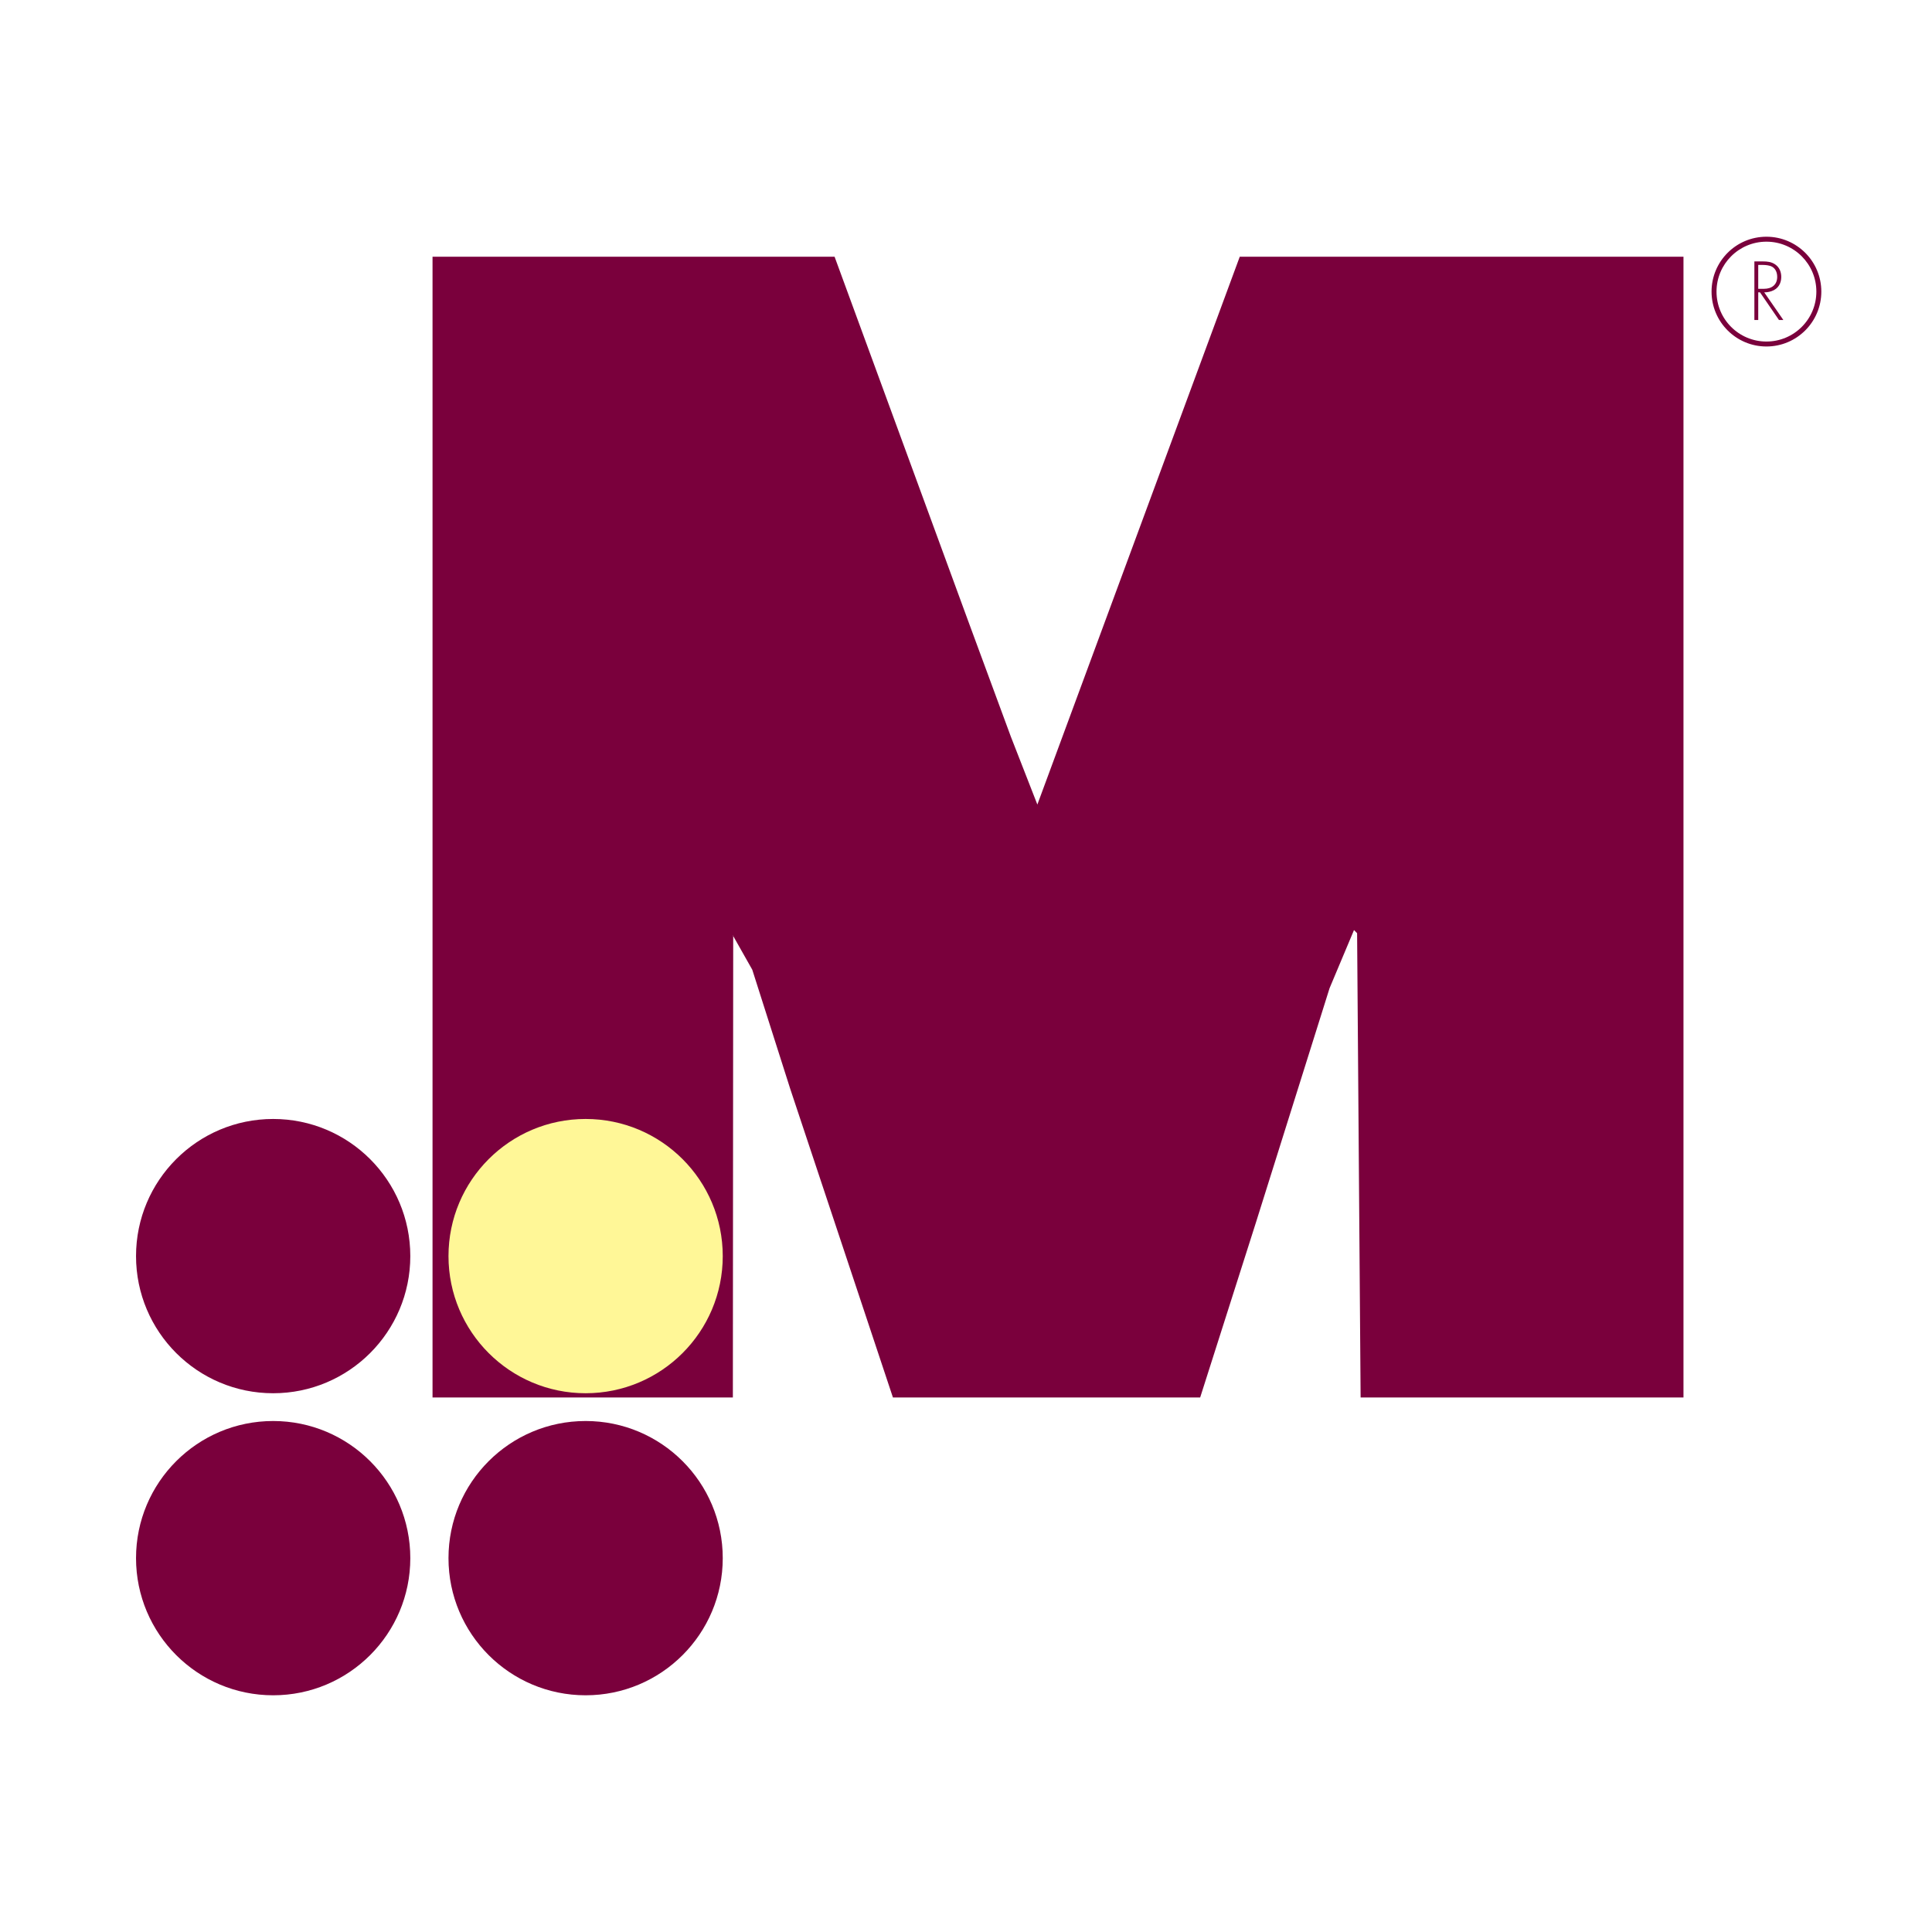 <?xml version="1.0" encoding="utf-8"?>
<!-- Generator: Adobe Illustrator 13.0.0, SVG Export Plug-In . SVG Version: 6.00 Build 14948)  -->
<!DOCTYPE svg PUBLIC "-//W3C//DTD SVG 1.0//EN" "http://www.w3.org/TR/2001/REC-SVG-20010904/DTD/svg10.dtd">
<svg version="1.0" id="Layer_1" xmlns="http://www.w3.org/2000/svg" xmlns:xlink="http://www.w3.org/1999/xlink" x="0px" y="0px"
	 width="192.756px" height="192.756px" viewBox="0 0 192.756 192.756" enable-background="new 0 0 192.756 192.756"
	 xml:space="preserve">
<g>
	<polygon fill-rule="evenodd" clip-rule="evenodd" fill="#FFFFFF" points="0,0 192.756,0 192.756,192.756 0,192.756 0,0 	"/>
	<polygon fill-rule="evenodd" clip-rule="evenodd" fill="#7A003C" points="167.961,139.426 135.749,139.426 135.398,93.105 
		135.089,92.791 132.652,98.59 125.29,122.016 119.741,139.426 89.088,139.426 78.845,108.645 75.054,96.747 73.118,93.325 
		73.152,93.322 73.118,139.426 43.154,139.426 43.154,25.615 83.267,25.615 96.583,61.923 100.852,73.493 103.498,80.27 
		123.69,25.615 141.36,25.615 167.961,25.615 167.961,139.426 	"/>
	<path fill-rule="evenodd" clip-rule="evenodd" fill="#FFF797" d="M58.428,139.004c7.556,0,13.681-6.127,13.681-13.682
		c0-7.557-6.125-13.682-13.681-13.682c-7.556,0-13.682,6.125-13.682,13.682C44.747,132.877,50.872,139.004,58.428,139.004
		L58.428,139.004z"/>
	<path fill-rule="evenodd" clip-rule="evenodd" fill="#7A003C" d="M27.254,139.004c7.556,0,13.682-6.127,13.682-13.682
		c0-7.557-6.125-13.682-13.682-13.682c-7.556,0-13.682,6.125-13.682,13.682C13.573,132.877,19.699,139.004,27.254,139.004
		L27.254,139.004z"/>
	<path fill-rule="evenodd" clip-rule="evenodd" fill="#7A003C" d="M27.254,169.139c7.556,0,13.682-6.127,13.682-13.682
		c0-7.557-6.125-13.682-13.682-13.682c-7.556,0-13.682,6.125-13.682,13.682C13.573,163.012,19.699,169.139,27.254,169.139
		L27.254,169.139z"/>
	<path fill-rule="evenodd" clip-rule="evenodd" fill="#7A003C" d="M58.428,169.139c7.556,0,13.681-6.127,13.681-13.682
		c0-7.557-6.125-13.682-13.681-13.682c-7.556,0-13.682,6.125-13.682,13.682C44.747,163.012,50.872,169.139,58.428,169.139
		L58.428,169.139z"/>
	<path fill-rule="evenodd" clip-rule="evenodd" fill="#7A003C" d="M176.238,34.569c3.023,0,5.476-2.451,5.476-5.475
		c0-3.023-2.452-5.476-5.476-5.476c-3.024,0-5.476,2.452-5.476,5.476C170.763,32.118,173.214,34.569,176.238,34.569L176.238,34.569z
		 M176.238,34.075c2.751,0,4.981-2.23,4.981-4.981s-2.23-4.982-4.981-4.982c-2.752,0-4.981,2.23-4.981,4.982
		S173.486,34.075,176.238,34.075L176.238,34.075z M177.926,31.927l-1.91-2.76c0.131,0,0.412-0.009,0.719-0.114
		c0.727-0.246,0.981-0.841,0.981-1.419c0-0.456-0.149-0.938-0.605-1.253c-0.386-0.263-0.788-0.299-1.235-0.299h-0.841v5.845h0.385
		v-2.76h0.176l1.893,2.76H177.926L177.926,31.927z M175.419,26.433h0.482c0.228,0,0.648,0.035,0.894,0.175
		c0.228,0.123,0.517,0.429,0.517,1.016c0,0.754-0.499,1.192-1.331,1.192h-0.562V26.433L175.419,26.433z"/>
</g>
</svg>
